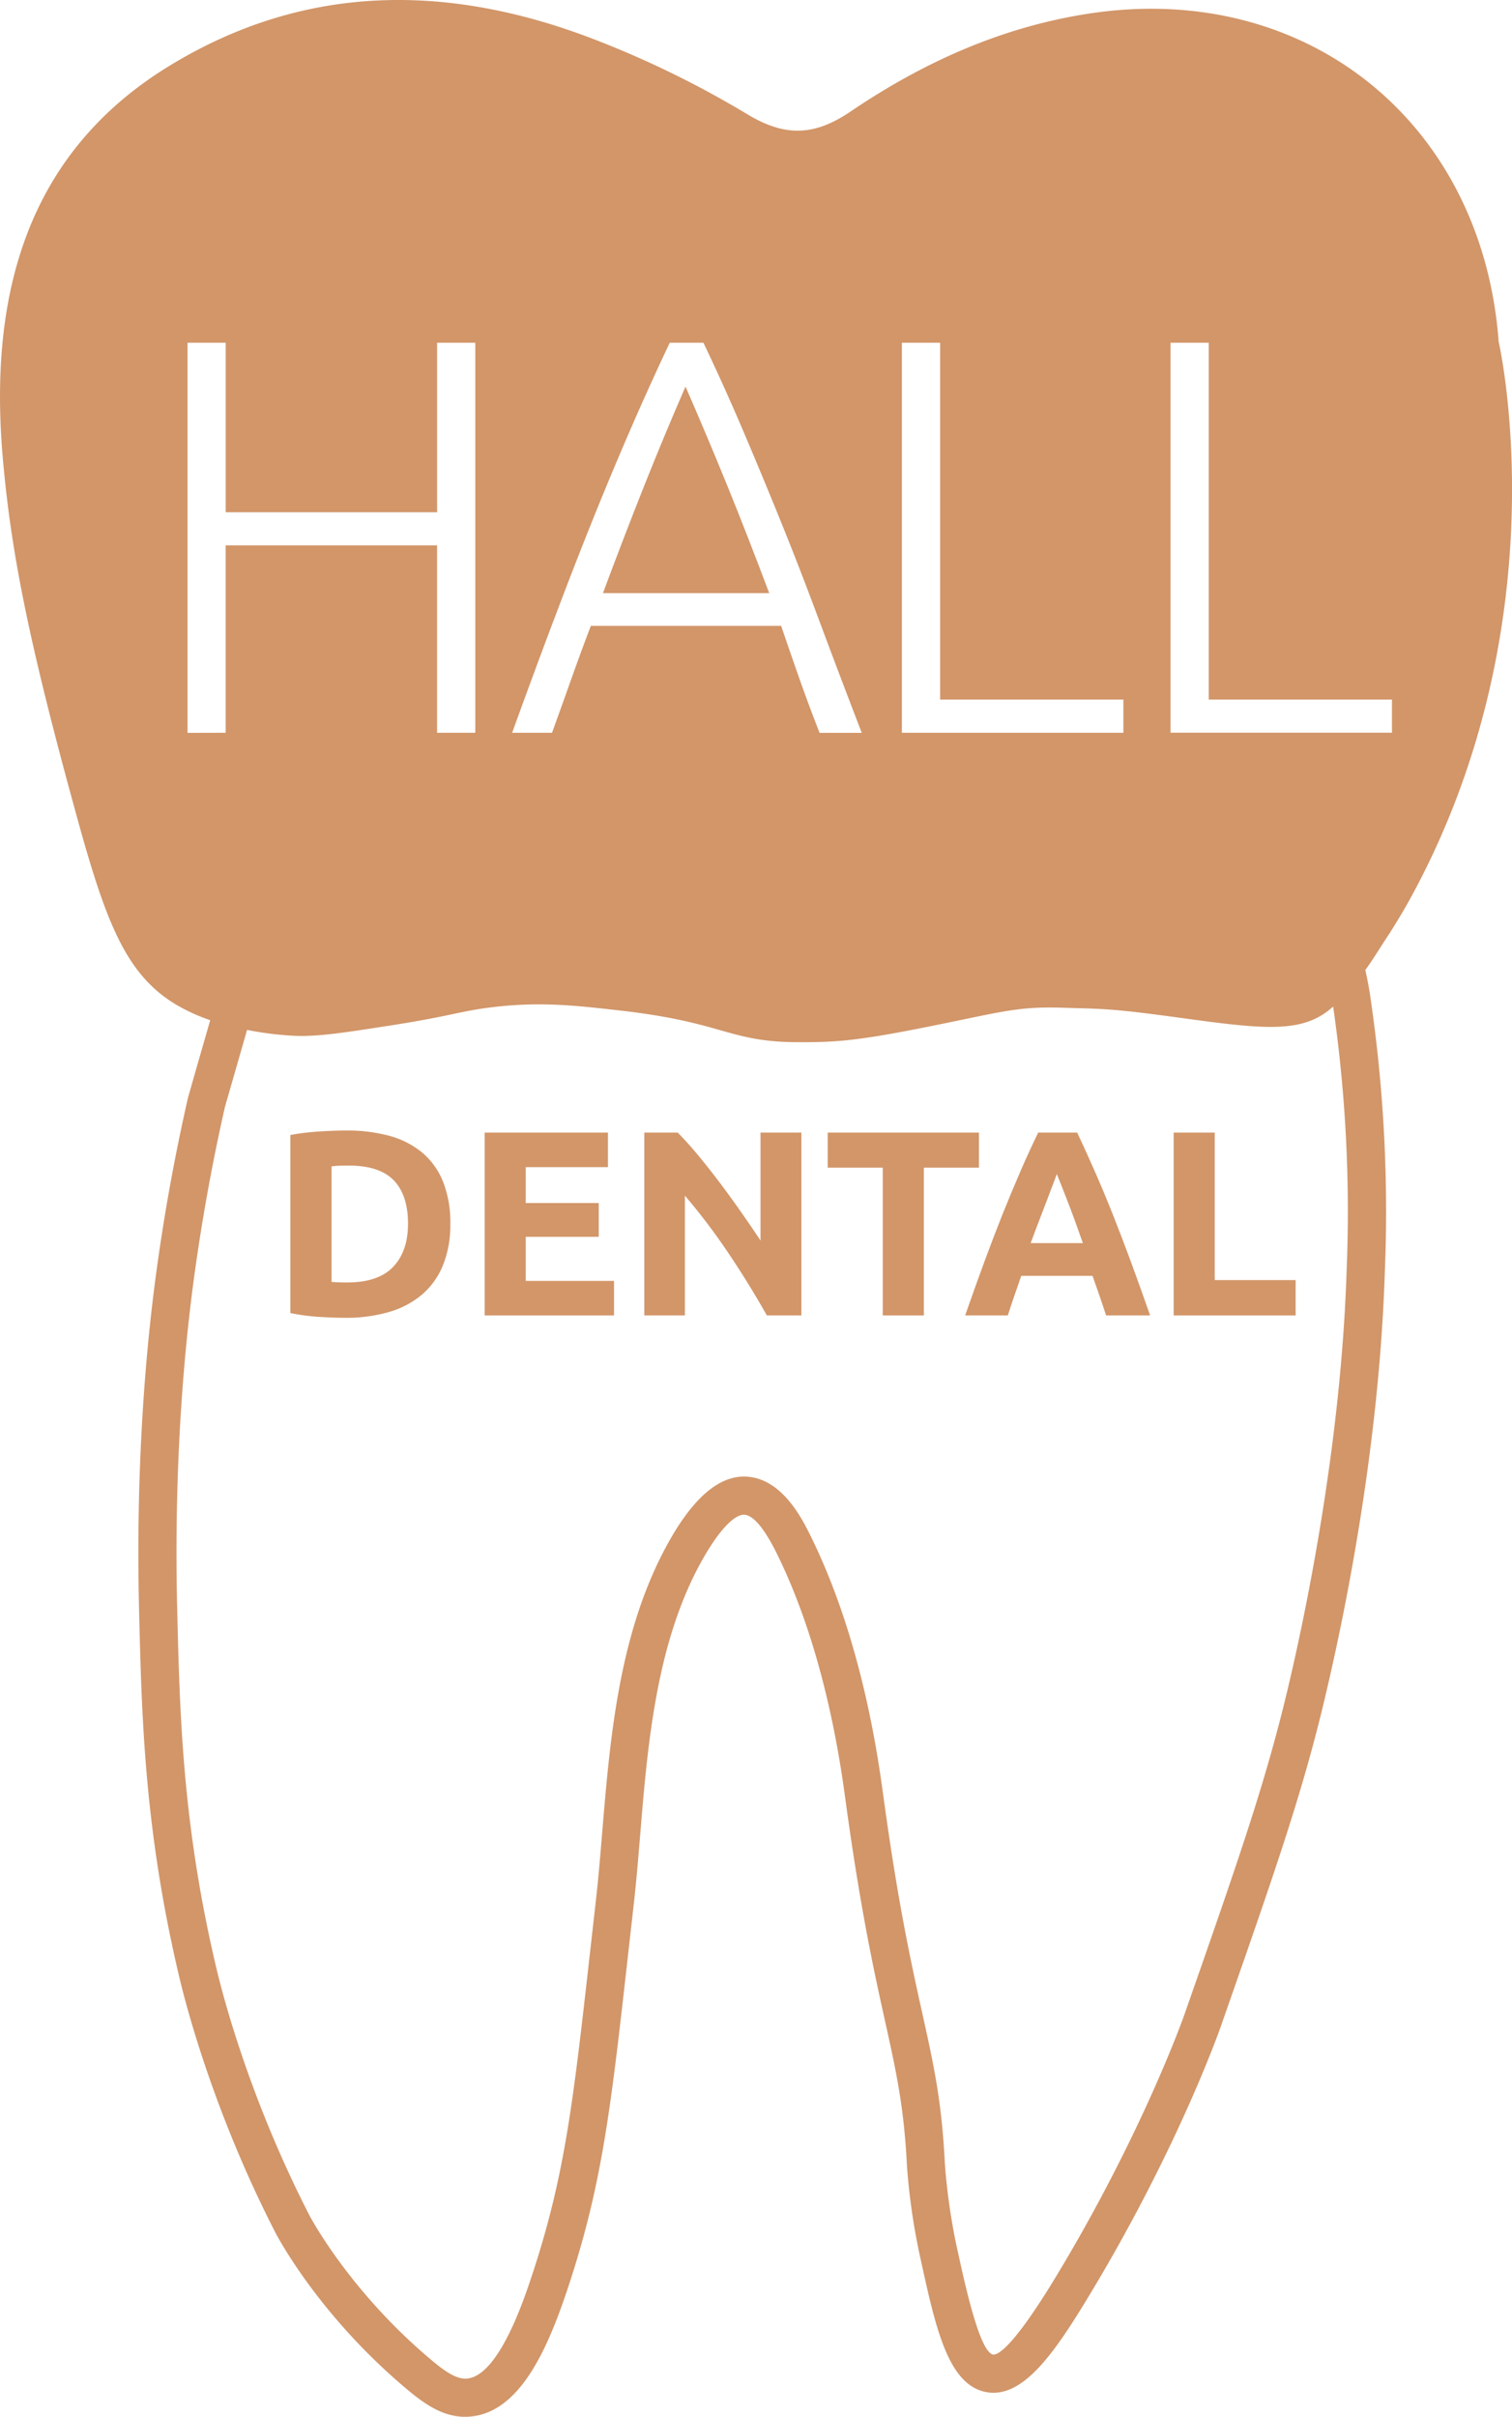 <svg id="Ebene_1" data-name="Ebene 1" xmlns="http://www.w3.org/2000/svg" viewBox="0 0 626 1000"><defs><style>.cls-1{fill:#d29669;}</style></defs><path class="cls-1" d="M486.85,201.78Q478.38,181,469.63,161q-8.75,20.1-17,40.8t-17.18,44.66h68.84Q495.29,222.51,486.85,201.78Z" transform="translate(-185.82 -1.04)"/><path class="cls-1" d="M806.3,142.41c-6.79-91-79.88-149.58-169.82-135.72-36.31,5.6-68.72,20.32-98.66,40.59-14.78,10-26.93,10.47-42.53,1.07a407.25,407.25,0,0,0-63.17-30.92c-60.25-23.29-120-23.62-176.56,11.1-60.87,37.4-74.19,98.3-68.56,162.28,3.38,38.45,10.54,75.33,30.82,148.81,11.87,43,20.11,64.57,40.72,77a76.73,76.73,0,0,0,14.32,6.56c-.35,1.23-2,6.8-9.19,32-5.24,22.95-9.54,46.4-12.78,69.7-6.1,43.71-8.69,92.8-7.5,142,1.09,45,2.23,91.6,16.8,152.82,2.91,12.19,14.34,55.77,39.52,104.89.7,1.36,17.53,33.75,53.88,64.47,7.23,6.11,15.08,12,24.81,12a23,23,0,0,0,2.47-.13c20.53-2.1,31.89-28.41,40.3-53.87,14-42.38,17.51-73.49,24.49-135.47l2.49-22.1c1.06-9.22,1.85-18.75,2.69-28.85,3-36.64,6.48-78.17,24.37-111.63,8.52-15.93,15.23-21.48,18.82-21.2,2.59.15,7,3.06,13.46,16.15,20,40.63,26.34,87,28.43,102.24l.08.65c6.18,45,11.79,70.37,16.3,90.72s7.78,35.12,9,59.34a265.4,265.4,0,0,0,5.86,39.77c6,27.28,11.11,50.83,26.6,54.08s28.8-16.35,43.29-40.35c36.17-59.95,53.25-108.24,54-110.27,22.61-64.62,34-97.06,43.45-137.11,8.2-34.63,22.32-103.46,24.66-175.47a606.87,606.87,0,0,0-5.31-109.28l-.18-1.26c-.39-2.79-.64-4.56-1.05-7-.08-.46-.57-3.27-1.52-7.63,3.4-4.63,6.2-9.43,10.23-15.47,0,0,4-6.28,7.58-12.64C833.05,258.61,806.3,142.41,806.3,142.41Zm-247.08.46h15.84V290.5h75.86v13.74h-91.7Zm-144,114.41q8.18-21.75,16-41.18t15.6-37.32q7.76-17.91,16.29-35.91h13.95q8.54,17.92,16.2,35.86t15.53,37.34q7.89,19.43,16,41.21t17.82,47H525.14q-4.64-11.88-8.5-22.86T509.23,260H430.45q-4,10.46-7.9,21.44t-8.18,22.8H397.86Q407,279,415.21,257.28Zm-151.76,47V142.87h15.81V213h87.52V142.87h15.81V304.24H366.78V226.7H279.26v77.54ZM743.34,527C741,600.29,725.59,672,719.09,699.37c-9.3,39.26-20.56,71.43-43,135.54-.17.48-17.3,48.87-52.58,107.33-18.68,31-24.86,33.34-26.58,33.06-5.5-1.15-11.53-28.74-14.43-42A254.85,254.85,0,0,1,577,896.12c-1.24-25.55-4.63-40.84-9.32-62-4.45-20.06-10-45-16.06-89.44l-.1-.65c-2.17-15.87-8.79-64.15-29.9-107.06-3.55-7.22-11.86-24.11-26.72-24.93-11.42-.63-22.62,9-33.57,29.49-19.44,36.35-23,79.61-26.19,117.77-.83,10-1.61,19.39-2.64,28.37L430,809.8c-6.86,60.9-10.3,91.47-23.79,132.29-3.41,10.34-13.8,41.79-26.93,43.14-4.34.41-9-2.69-15.52-8.23-33.81-28.57-49.88-59.33-50-59.63-24.37-47.55-35.41-89.59-38.21-101.34-14.19-59.61-15.3-105.33-16.38-149.55-1.17-48.33,1.37-96.54,7.35-139.41,3.19-22.85,7.4-45.86,12.43-68,8.21-28.56,9.06-31.53,9.15-31.83,0,0,0,0,0-.05a133.55,133.55,0,0,0,20.23,2.47c9.69.28,19.66-1.27,39.59-4.37,25.1-3.91,28.71-6,42.5-7.58,19.45-2.25,33.8-.62,52.1,1.46,43.37,4.93,44.8,13,73.64,13.11,14.67.06,23.56-.45,49.49-5.54,34.19-6.71,40.31-9.33,59.82-8.73,17.38.52,20.19.25,48.17,4.07,32.8,4.48,49.22,6.62,61.42-2.33.91-.66,1.82-1.42,2.71-2.21.07.51.15,1,.23,1.61l.18,1.27A592.69,592.69,0,0,1,743.34,527Zm18.78-222.79H670.45V142.87h15.81V290.5h75.86Z" transform="translate(-185.82 -1.04)"/><path class="cls-1" d="M360.52,477.87A36.16,36.16,0,0,0,346.94,471a66.41,66.41,0,0,0-17.62-2.18c-3.05,0-6.71.13-11,.38a100.83,100.83,0,0,0-12.28,1.48v73.68a86.75,86.75,0,0,0,12,1.58c4.08.25,7.64.38,10.7.38a63.57,63.57,0,0,0,18.11-2.4,37,37,0,0,0,13.68-7.2,31.71,31.71,0,0,0,8.68-12.12,44.36,44.36,0,0,0,3.05-17.14,45.6,45.6,0,0,0-3.05-17.57A30.61,30.61,0,0,0,360.52,477.87Zm-11.95,47.38q-6.15,6.43-18.92,6.44c-1.46,0-2.71,0-3.76-.06s-2-.09-2.79-.16V483.66a33.81,33.81,0,0,1,3.49-.28c1.24,0,2.44-.05,3.6-.05q12.76,0,18.66,6.11t5.89,18Q354.74,518.8,348.57,525.25Z" transform="translate(-185.82 -1.04)"/><polygon class="cls-1" points="217.67 511.76 247.89 511.76 247.89 497.79 217.67 497.79 217.67 482.94 251.71 482.94 251.71 468.64 200.66 468.64 200.66 544.29 254.22 544.29 254.22 530 217.67 530 217.67 511.76"/><path class="cls-1" d="M500.69,514.33q-3.93-5.9-8.4-12.28t-9-12.33q-4.53-6-8.89-11.2t-8-8.84H452.58v75.65h16.8V495.77a261.09,261.09,0,0,1,18.11,23.91q8.5,12.66,15.82,25.65H517.6V469.68H500.69Z" transform="translate(-185.82 -1.04)"/><polygon class="cls-1" points="405.3 468.64 342.68 468.64 342.68 483.16 365.48 483.16 365.48 544.29 382.5 544.29 382.5 483.16 405.3 483.16 405.3 468.64"/><path class="cls-1" d="M646.41,503.2q-3.67-9.18-7.28-17.41t-7.34-16.11H615.65q-3.82,7.86-7.39,16.11T601,503.2q-3.66,9.17-7.49,19.54t-8.1,22.59h17.67q1.25-3.92,2.68-8.07c1-2.78,1.92-5.54,2.87-8.3h29.52l2.9,8.27q1.45,4.15,2.71,8.1H662q-4.28-12.23-8.11-22.59T646.41,503.2Zm-33.87,12.22q1.8-4.9,3.52-9.37c1.16-3,2.2-5.71,3.14-8.19s1.76-4.66,2.49-6.55,1.29-3.39,1.67-4.49c.45,1.07,1,2.55,1.78,4.45s1.59,4.07,2.57,6.55,2,5.21,3.09,8.2,2.2,6.12,3.36,9.4Z" transform="translate(-185.82 -1.04)"/><polygon class="cls-1" points="502.93 468.64 485.91 468.64 485.91 544.29 536.42 544.29 536.42 529.67 502.93 529.67 502.93 468.64"/></svg>